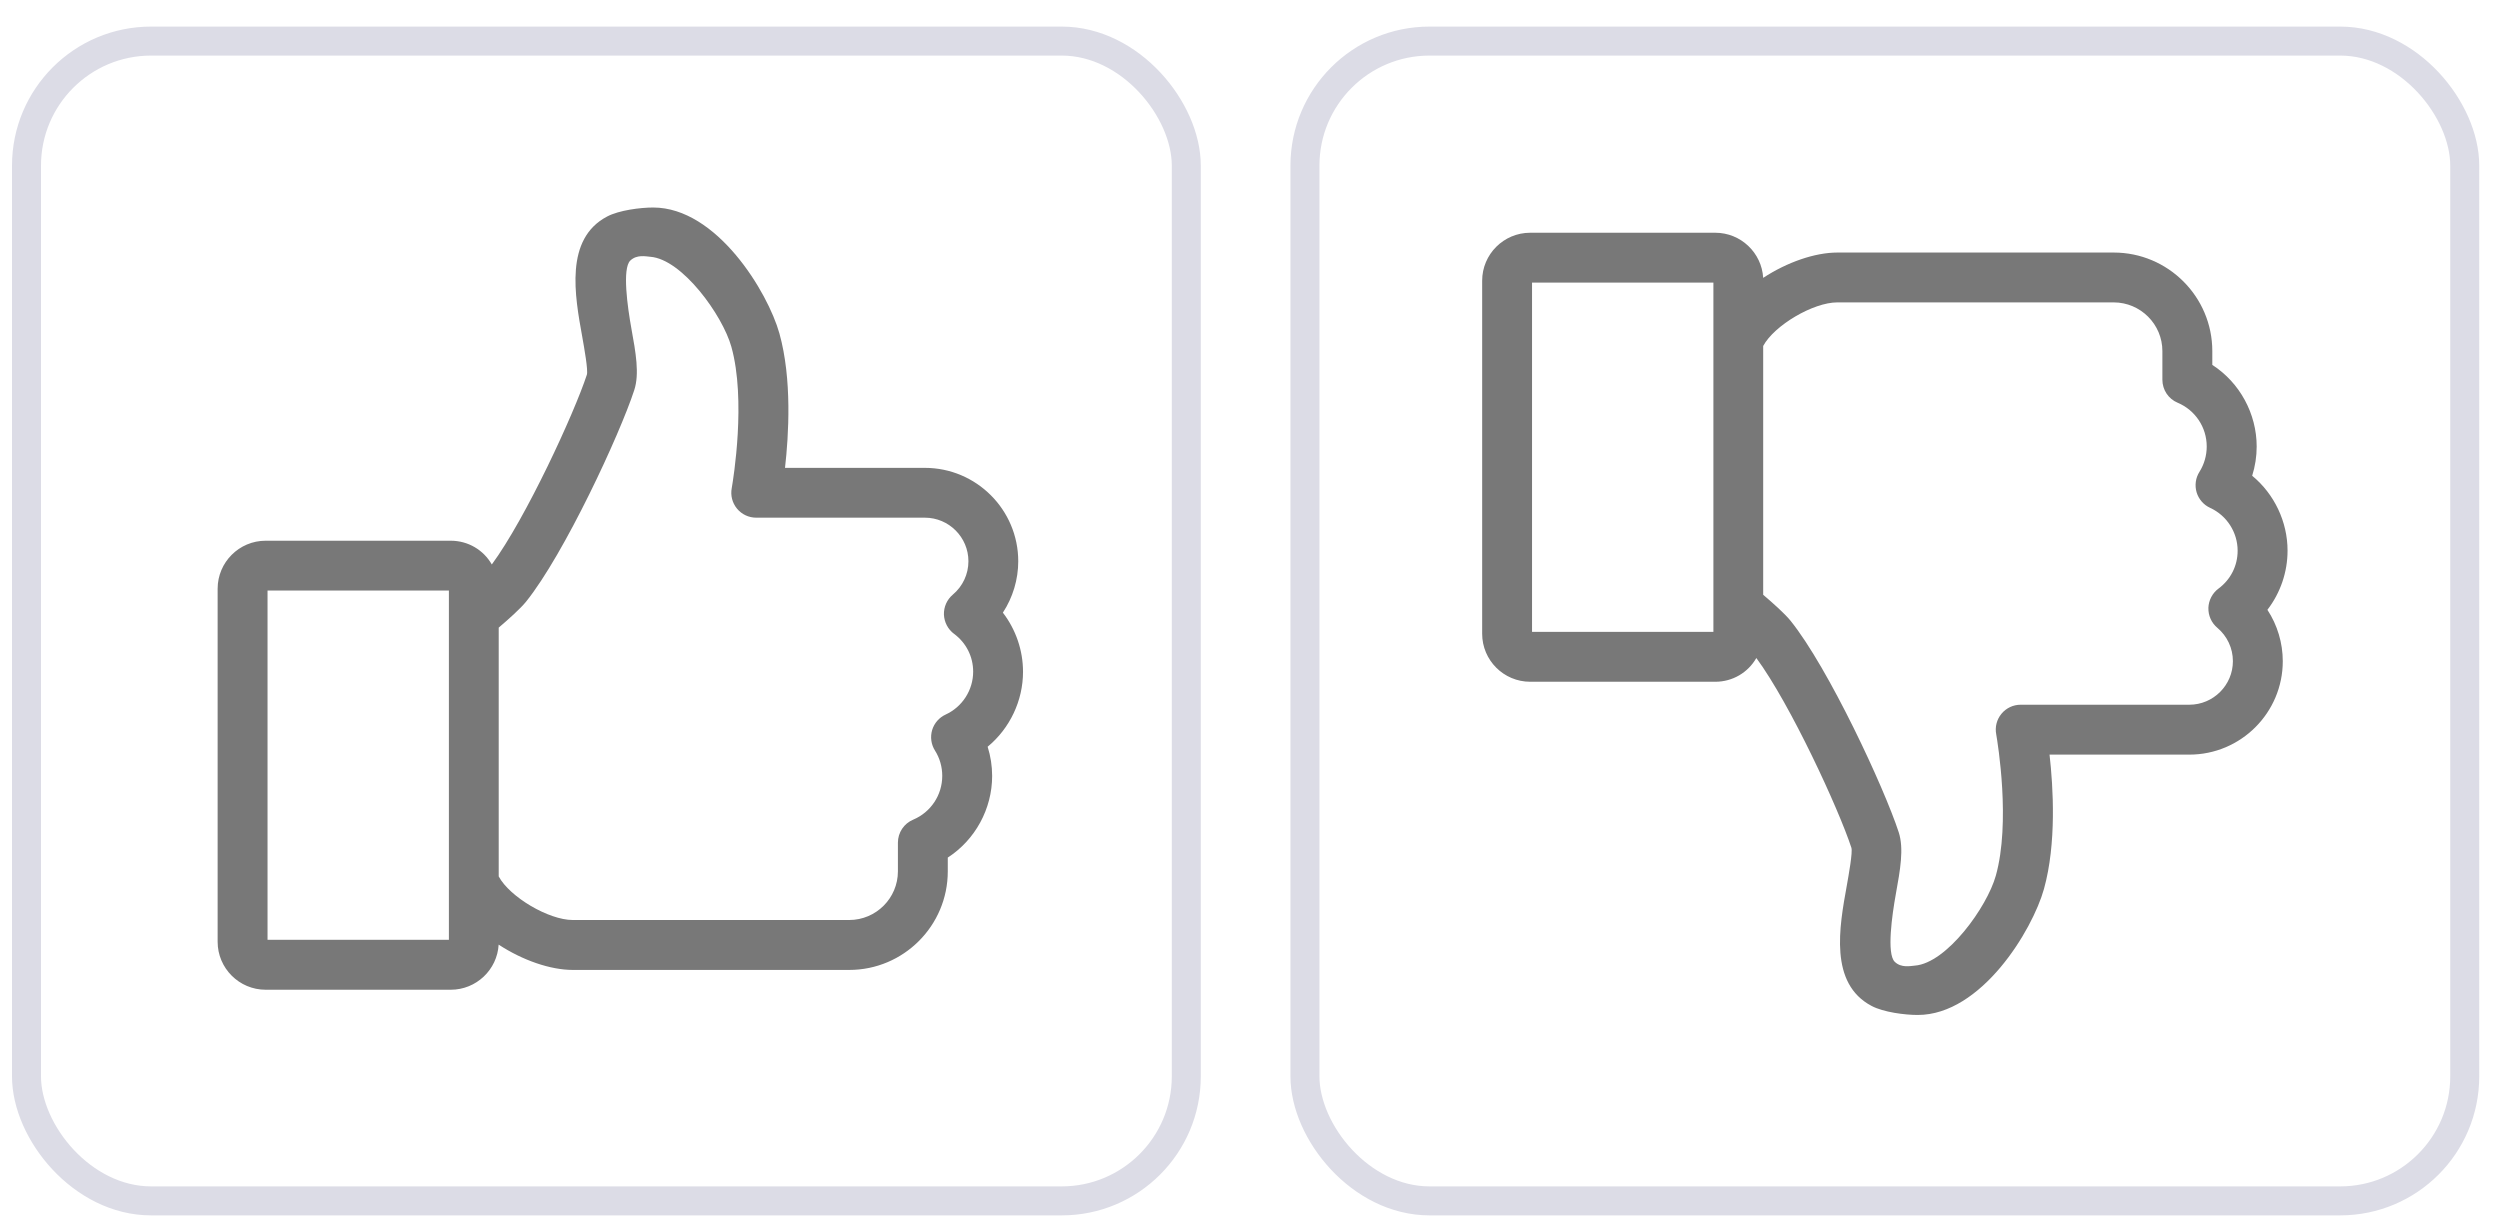 <?xml version="1.0" encoding="UTF-8"?>
<svg id="_レイヤー_1" data-name="レイヤー_1" xmlns="http://www.w3.org/2000/svg" width="86.222" height="42.296" version="1.1" xmlns:xlink="http://www.w3.org/1999/xlink" viewBox="0 0 86.222 42.296">
  <!-- Generator: Adobe Illustrator 29.6.0, SVG Export Plug-In . SVG Version: 2.1.1 Build 207)  -->
  <defs>
    <style>
      .st0 {
        filter: url(#drop-shadow-2);
      }

      .st0, .st1 {
        fill: #fff;
        stroke: #dcdce6;
        stroke-miterlimit: 10;
      }

      .st1 {
        filter: url(#drop-shadow-1);
      }

      .st2 {
        fill: #787878;
      }
    </style>
    <filter id="drop-shadow-1" x=".414" y=".417" width="41" height="41.5" filterUnits="userSpaceOnUse">
      <feOffset dx="0" dy=".5"/>
      <feGaussianBlur result="blur" stdDeviation="0"/>
      <feFlood flood-color="#000" flood-opacity=".22"/>
      <feComposite in2="blur" operator="in"/>
      <feComposite in="SourceGraphic"/>
    </filter>
    <filter id="drop-shadow-2" x="44.506" y=".417" width="41" height="41.5" filterUnits="userSpaceOnUse">
      <feOffset dx="0" dy=".5"/>
      <feGaussianBlur result="blur1" stdDeviation="0"/>
      <feFlood flood-color="#000" flood-opacity=".22"/>
      <feComposite in2="blur1" operator="in"/>
      <feComposite in="SourceGraphic"/>
    </filter>
  </defs>
  <rect class="st1" x=".914" y=".917" width="40" height="40" rx="4.296" ry="4.296"/>
  <rect class="st0" x="45.006" y=".917" width="40" height="40" rx="4.296" ry="4.296"/>
  <path class="st2" d="M34.589,21.128c.343-.522.529-1.146.529-1.77,0-1.776-1.445-3.222-3.222-3.222h-4.822c.128-1.123.246-3.063-.193-4.636-.398-1.424-2.16-4.343-4.354-4.343-.435,0-1.175.092-1.589.311-1.469.773-1.115,2.723-.857,4.147.07.395.207,1.16.159,1.309-.435,1.33-2.105,4.952-3.278,6.544-.289-.504-.821-.819-1.416-.819h-6.384c-.913,0-1.656.742-1.656,1.655v12.177c0,.912.743,1.654,1.656,1.654h6.384c.88,0,1.602-.69,1.652-1.556.83.543,1.787.873,2.558.873h9.532c1.875,0,3.4-1.525,3.4-3.4v-.475c.946-.612,1.53-1.682,1.53-2.815,0-.344-.053-.682-.155-1.008.766-.633,1.22-1.589,1.22-2.584,0-.735-.245-1.455-.694-2.039h0ZM32.904,21.86c.419.311.659.786.659,1.306,0,.634-.373,1.214-.949,1.478-.223.102-.393.296-.465.533-.072.242-.035.501.098.71.164.26.25.563.25.872,0,.662-.394,1.253-1.002,1.51-.319.133-.527.445-.527.793v.988c0,.927-.754,1.68-1.681,1.68h-9.532c-.831,0-2.173-.793-2.555-1.503v-8.581c.334-.284.748-.653.945-.897,1.316-1.639,3.232-5.767,3.729-7.292.185-.564.053-1.294-.1-2.138-.127-.708-.322-2.058-.035-2.333.226-.216.538-.142.691-.13,1.101.085,2.492,2.021,2.794,3.104.513,1.833.067,4.562.014,4.869-.05.256.017.515.181.714.165.199.405.311.663.311h5.815c.828,0,1.503.674,1.503,1.503,0,.445-.197.865-.539,1.152-.201.171-.313.42-.306.685.01.263.14.513.35.667ZM9.227,32.413v-12.047h6.255v12.047h-6.255Z"/>
  <path class="st2" d="M78.201,21.031c.449-.585.694-1.304.694-2.039,0-.995-.454-1.952-1.22-2.584.102-.326.155-.664.155-1.008,0-1.133-.584-2.204-1.53-2.815v-.475c0-1.875-1.525-3.4-3.4-3.4h-9.532c-.771,0-1.728.33-2.558.873-.051-.866-.772-1.556-1.652-1.556h-6.384c-.913,0-1.656.742-1.656,1.654v12.177c0,.913.743,1.655,1.656,1.655h6.384c.595,0,1.127-.315,1.416-.819,1.174,1.592,2.843,5.213,3.278,6.544.048.149-.089.915-.159,1.309-.258,1.424-.613,3.374.857,4.147.414.219,1.154.311,1.589.311,2.194,0,3.956-2.92,4.354-4.343.438-1.573.32-3.513.193-4.636h4.822c1.777,0,3.222-1.447,3.222-3.222,0-.625-.186-1.249-.529-1.77h0ZM76.165,20.965c-.007.265.105.515.306.685.342.287.539.707.539,1.152,0,.829-.675,1.503-1.503,1.503h-5.815c-.257,0-.498.112-.663.311-.165.2-.231.458-.181.714.053.306.499,3.036-.014,4.869-.301,1.083-1.693,3.019-2.794,3.104-.152.012-.465.087-.691-.13-.287-.275-.092-1.625.035-2.333.153-.844.284-1.574.1-2.138-.497-1.525-2.413-5.653-3.729-7.292-.197-.244-.611-.613-.945-.897v-8.581c.382-.71,1.724-1.503,2.555-1.503h9.532c.927,0,1.681.754,1.681,1.68v.988c0,.348.207.66.527.793.608.256,1.002.848,1.002,1.51,0,.309-.087.612-.25.872-.133.209-.17.467-.098.71.072.237.242.431.465.533.576.264.949.844.949,1.478,0,.52-.24.995-.659,1.306-.21.154-.34.403-.35.667ZM59.093,9.746v12.047h-6.255v-12.047h6.255Z"/>
</svg>